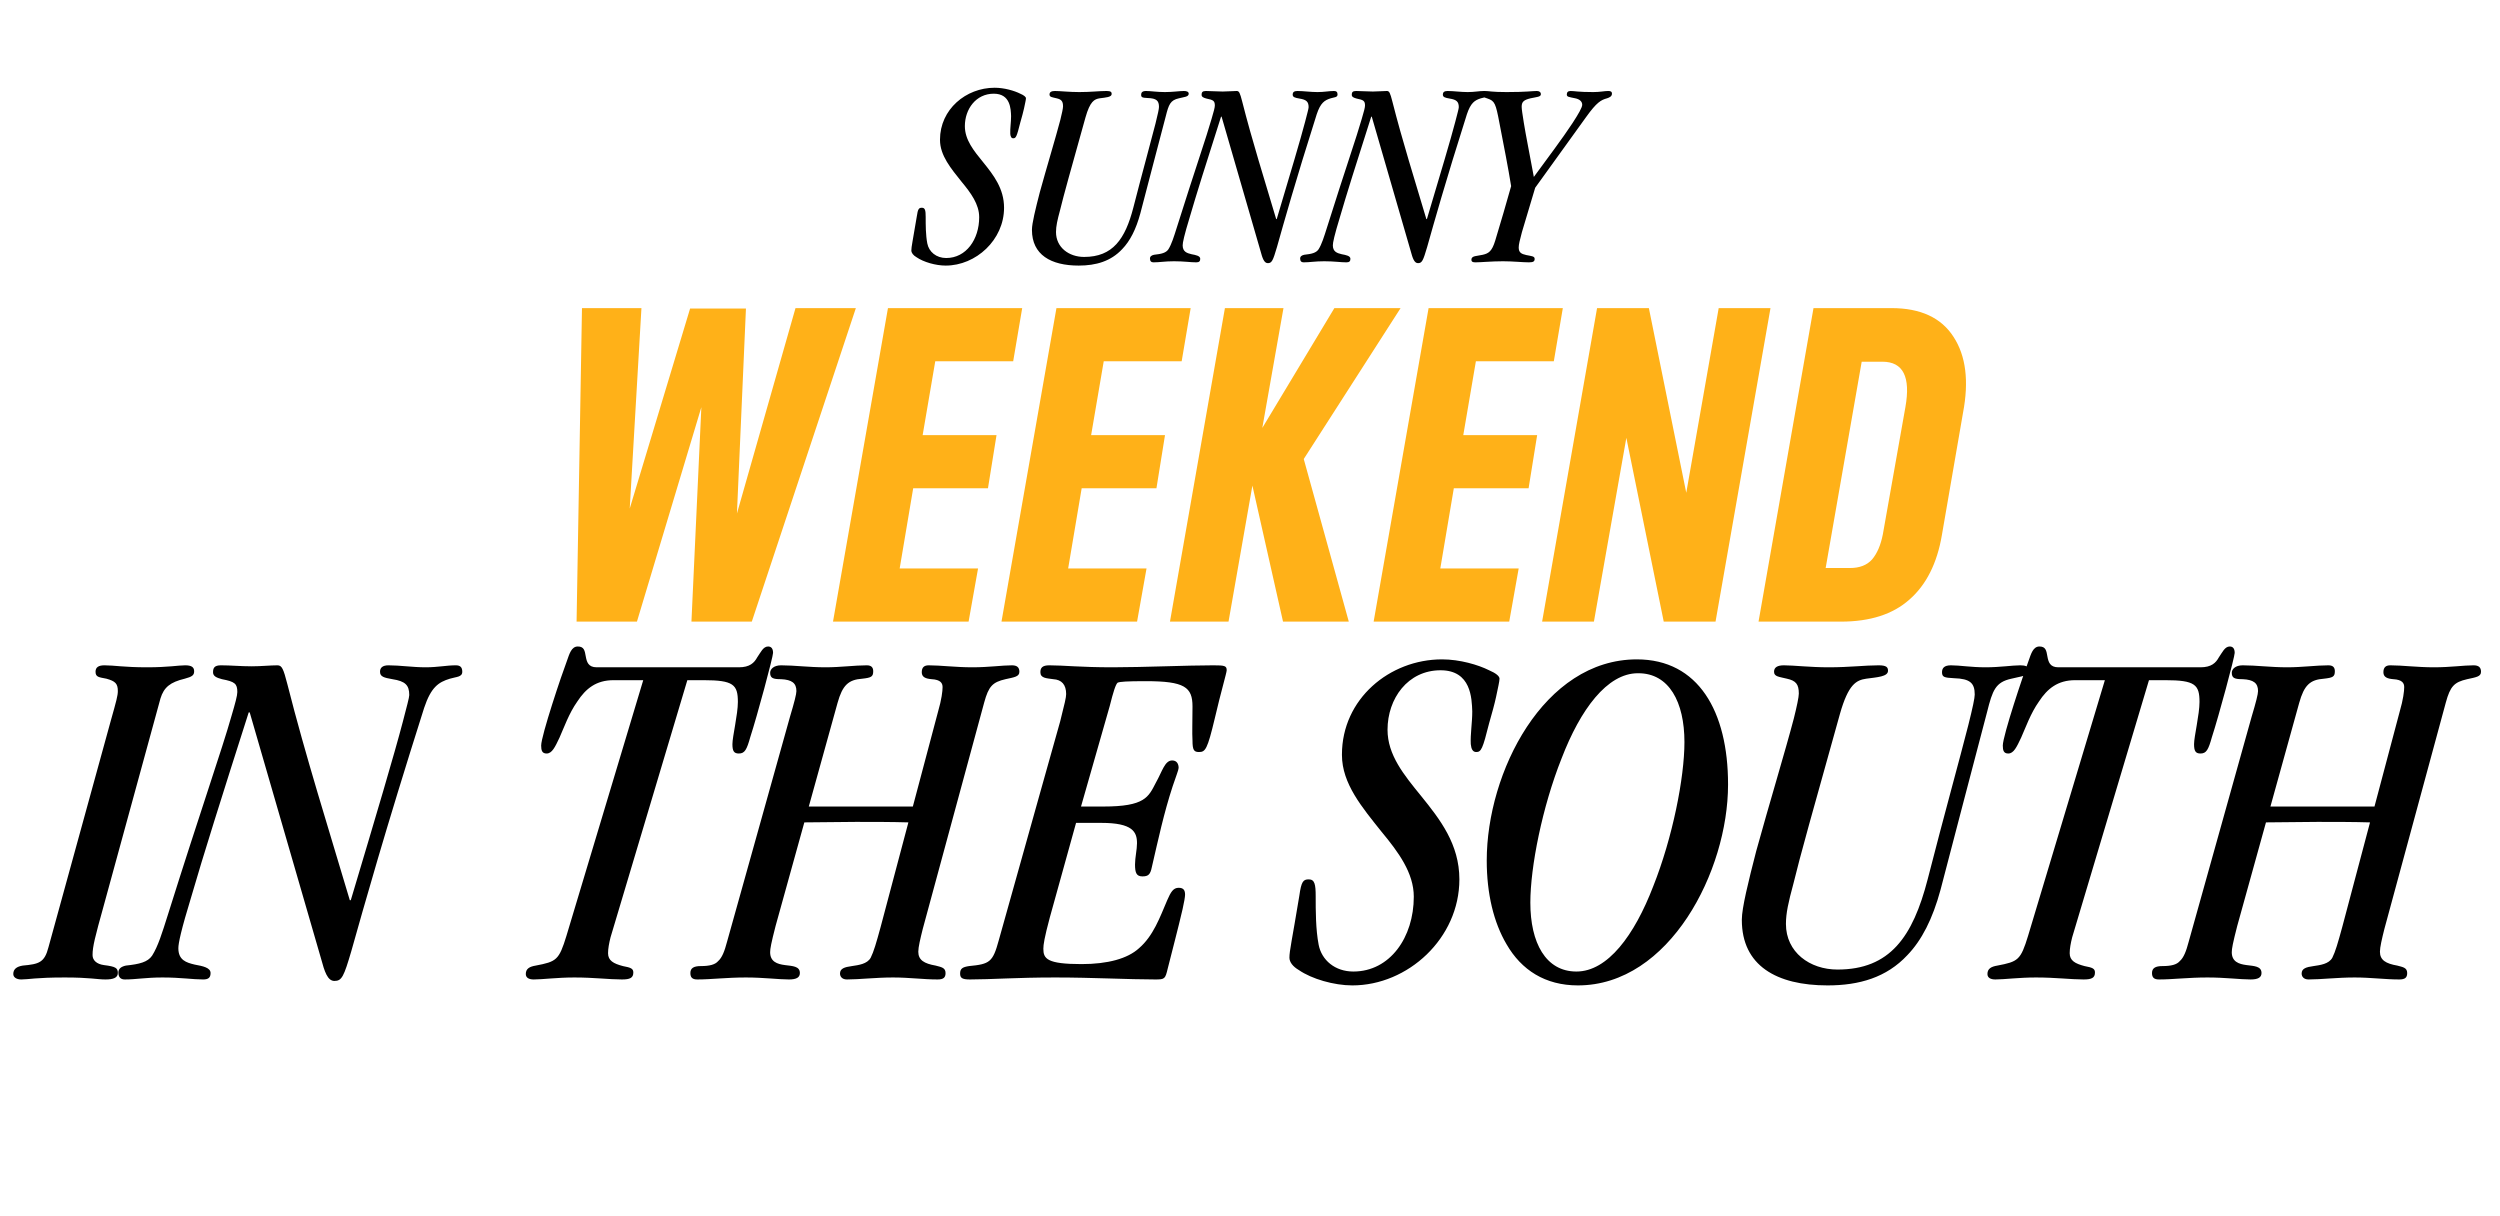 <svg width="555" height="270" viewBox="0 0 555 270" fill="none" xmlns="http://www.w3.org/2000/svg">
<path d="M129.2 68.4H142.4L139.8 112.9L153.2 68.5H165.6L163.6 114L176.6 68.4H190L166.9 138H153.5L155.7 90.4L141.4 138H128L129.2 68.4ZM197.127 68.4H226.927L224.927 80.2H207.627L204.827 96.6H221.227L219.327 108.4H202.727L199.727 126.2H217.127L215.027 138H184.927L197.127 68.4ZM234.53 68.4H264.33L262.33 80.2H245.03L242.23 96.6H258.63L256.73 108.4H240.13L237.13 126.2H254.53L252.43 138H222.33L234.53 68.4ZM271.932 68.4H284.932L280.232 95L296.232 68.4H310.932L289.432 101.9L299.432 138H284.832L278.032 107.8L272.732 138H259.732L271.932 68.4ZM317.147 68.4H346.947L344.947 80.2H327.647L324.847 96.6H341.247L339.347 108.4H322.747L319.747 126.2H337.147L335.047 138H304.947L317.147 68.4ZM354.549 68.4H366.049L374.349 109.4L381.549 68.4H393.049L380.849 138H369.349L361.049 97.2L353.849 138H342.349L354.549 68.4ZM402.596 68.4H419.896C426.363 68.4 430.963 70.533 433.696 74.8C436.429 79 437.129 84.6 435.796 91.6L431.096 118.8C430.029 125.067 427.629 129.833 423.896 133.1C420.229 136.367 415.163 138 408.696 138H390.396L402.596 68.4ZM410.696 126.1C412.829 126.1 414.463 125.467 415.596 124.2C416.729 122.867 417.529 121 417.996 118.6L422.996 90.4C424.196 83.667 422.496 80.3 417.896 80.3H413.296L405.296 126.1H410.696Z" fill="#FFB118"/>
<path d="M208.68 31.06V31C208.68 24.28 214.44 19.48 220.8 19.48C222.96 19.48 225.18 20.14 226.5 20.8C227.34 21.16 227.76 21.52 227.76 21.82C227.76 22.12 227.58 22.9 227.34 24.04C227.16 24.88 226.86 25.96 226.5 27.22C225.72 30.34 225.54 30.7 224.94 30.7C224.52 30.7 224.34 30.34 224.28 29.74C224.22 28.54 224.46 27.16 224.46 25.78C224.4 24.22 224.34 20.8 220.62 20.8C216.66 20.8 214.2 24.22 214.2 28C214.2 31.06 216.18 33.46 218.28 36.04C220.56 38.86 222.9 41.86 222.9 46.12C222.9 53.26 216.66 58.96 209.94 58.96C207.72 58.96 205.02 58.18 203.46 57.1C202.74 56.68 202.32 56.14 202.32 55.6C202.32 54.76 202.62 53.56 203.52 48.1C203.76 46.36 204 46.12 204.66 46.12C205.38 46.12 205.5 46.72 205.5 48.16C205.5 49.9 205.5 52.18 205.86 54.04C206.22 55.9 207.84 57.28 210.06 57.28C214.5 57.28 217.38 53.14 217.38 48.22C217.38 45.34 215.52 42.82 213.48 40.36C211.14 37.42 208.68 34.54 208.68 31.06ZM229.093 51.04V50.98C229.093 49.6 229.873 46.42 230.833 42.7C232.333 37.24 234.373 30.52 235.393 26.62C235.753 25.18 235.993 24.04 235.993 23.62C235.993 22.48 235.633 22.06 234.553 21.82C233.593 21.58 232.993 21.58 232.993 20.98C232.993 20.44 233.413 20.2 234.193 20.2C235.333 20.2 237.373 20.44 239.593 20.44C242.173 20.44 243.973 20.2 245.653 20.2C246.613 20.2 246.793 20.44 246.793 20.86C246.793 21.58 245.473 21.64 244.153 21.82C242.953 22 241.993 22.48 240.973 26.08C237.733 37.66 236.113 43.42 235.333 46.66C234.733 48.88 234.433 50.2 234.433 51.52C234.433 54.94 237.313 57.04 240.673 57.04C247.033 57.04 249.793 53.08 251.593 46.12C253.573 38.38 255.493 31.48 256.513 27.46C257.053 25.3 257.293 24.16 257.293 23.74C257.293 22.36 256.753 21.82 254.773 21.76C253.633 21.7 253.333 21.64 253.333 21.04C253.333 20.56 253.573 20.2 254.413 20.2C255.493 20.2 256.813 20.44 258.613 20.44C260.353 20.44 261.853 20.2 262.813 20.2C263.353 20.2 263.893 20.32 263.893 20.8C263.893 21.52 262.873 21.52 261.733 21.82C259.813 22.24 259.453 23.2 258.793 25.84C256.933 32.98 255.013 40.18 253.153 47.38C252.193 50.92 250.873 53.5 249.133 55.3C246.613 58 243.313 58.96 239.473 58.96C233.293 58.96 229.093 56.56 229.093 51.04ZM283.313 48.64H283.433C286.553 38.2 288.713 30.94 289.733 27.04C290.213 25.18 290.513 24.1 290.513 23.8C290.513 22.6 290.033 22.12 288.473 21.88C287.453 21.7 286.973 21.58 286.973 20.98C286.973 20.5 287.273 20.2 287.993 20.2C289.373 20.2 290.933 20.44 292.493 20.44C293.993 20.44 295.013 20.2 296.153 20.2C296.693 20.2 296.933 20.44 296.933 20.98C296.933 21.64 296.213 21.58 295.433 21.82C294.053 22.24 293.153 22.84 292.313 25.36C287.513 40.48 285.053 49.3 283.493 54.82C282.593 57.88 282.353 58.42 281.453 58.42C280.613 58.42 280.253 57.28 279.833 55.72L271.193 25.9H271.073C267.773 36.22 265.493 43.48 264.173 48.04C262.853 52.36 262.553 53.86 262.553 54.46C262.553 55.9 263.513 56.2 264.533 56.44C265.493 56.62 266.453 56.8 266.453 57.46C266.453 58 266.213 58.24 265.553 58.24C264.293 58.24 262.853 58 260.633 58C258.592 58 257.452 58.24 256.072 58.24C255.592 58.24 255.292 58 255.292 57.4C255.292 56.92 255.652 56.68 256.192 56.56C257.872 56.38 258.832 56.14 259.373 55.36C260.093 54.22 260.573 52.66 261.292 50.38C265.193 37.96 267.893 30.22 268.973 26.38C269.453 24.76 269.693 23.86 269.693 23.44C269.693 22.42 269.393 22.18 267.833 21.88C267.173 21.7 266.753 21.52 266.753 21.04C266.753 20.5 266.933 20.2 267.713 20.2C268.853 20.2 270.113 20.32 271.433 20.32C272.573 20.32 273.713 20.2 274.553 20.2C275.093 20.2 275.273 20.62 275.753 22.48C277.973 31.24 280.733 39.94 283.313 48.64ZM316.652 48.64H316.772C319.892 38.2 322.052 30.94 323.072 27.04C323.552 25.18 323.852 24.1 323.852 23.8C323.852 22.6 323.372 22.12 321.812 21.88C320.792 21.7 320.312 21.58 320.312 20.98C320.312 20.5 320.612 20.2 321.332 20.2C322.712 20.2 324.272 20.44 325.832 20.44C327.332 20.44 328.352 20.2 329.492 20.2C330.032 20.2 330.272 20.44 330.272 20.98C330.272 21.64 329.552 21.58 328.772 21.82C327.392 22.24 326.492 22.84 325.652 25.36C320.852 40.48 318.392 49.3 316.832 54.82C315.932 57.88 315.692 58.42 314.792 58.42C313.952 58.42 313.592 57.28 313.172 55.72L304.532 25.9H304.412C301.112 36.22 298.832 43.48 297.512 48.04C296.192 52.36 295.892 53.86 295.892 54.46C295.892 55.9 296.852 56.2 297.872 56.44C298.832 56.62 299.792 56.8 299.792 57.46C299.792 58 299.552 58.24 298.892 58.24C297.632 58.24 296.192 58 293.972 58C291.932 58 290.792 58.24 289.412 58.24C288.932 58.24 288.632 58 288.632 57.4C288.632 56.92 288.992 56.68 289.532 56.56C291.212 56.38 292.172 56.14 292.712 55.36C293.432 54.22 293.912 52.66 294.632 50.38C298.532 37.96 301.232 30.22 302.312 26.38C302.792 24.76 303.032 23.86 303.032 23.44C303.032 22.42 302.732 22.18 301.172 21.88C300.512 21.7 300.092 21.52 300.092 21.04C300.092 20.5 300.272 20.2 301.052 20.2C302.192 20.2 303.452 20.32 304.772 20.32C305.912 20.32 307.052 20.2 307.892 20.2C308.432 20.2 308.612 20.62 309.092 22.48C311.312 31.24 314.072 39.94 316.652 48.64ZM337.812 23.68V23.74C337.812 24.22 337.992 25.42 338.292 27.28C338.712 29.92 339.552 34.06 340.512 39.28C343.452 35.26 346.932 30.64 349.092 27.34C350.412 25.3 351.252 23.86 351.252 23.26C351.252 22.48 350.592 22 349.692 21.82C348.252 21.52 347.832 21.52 347.832 20.98C347.832 20.5 348.072 20.2 348.672 20.2C349.572 20.2 350.292 20.44 353.712 20.44C355.212 20.44 356.172 20.2 357.012 20.2C357.552 20.2 357.852 20.32 357.852 20.8C357.852 21.4 357.312 21.64 356.772 21.82C355.452 22.18 354.492 22.66 352.092 26.02C347.592 32.26 344.052 37.18 340.812 41.68C339.492 46.12 338.532 49.36 337.872 51.52C337.392 53.32 337.152 54.28 337.152 54.94C337.152 56.08 337.752 56.38 338.832 56.62C339.972 56.86 340.692 56.86 340.692 57.46C340.692 58 340.452 58.24 339.432 58.24C338.052 58.24 335.832 58 333.672 58C331.152 58 328.752 58.24 327.552 58.24C326.952 58.24 326.652 58.12 326.652 57.64C326.652 56.74 327.912 56.86 329.172 56.56C330.492 56.26 331.212 55.78 331.932 53.44C333.072 49.72 334.512 44.74 335.472 41.32C334.872 37.54 333.792 32.02 332.892 27.4C332.052 22.9 331.812 22.42 330.252 21.88C329.232 21.46 328.512 21.52 328.512 20.86C328.512 20.44 328.812 20.2 329.592 20.2C330.552 20.2 331.152 20.44 334.452 20.44C338.892 20.44 340.152 20.2 341.172 20.2C341.712 20.2 342.072 20.44 342.072 20.92C342.072 21.52 341.172 21.52 339.792 21.82C338.292 22.18 337.812 22.6 337.812 23.68Z" fill="black"/>
<path d="M20.55 211.94V212.05C20.55 213.15 21.43 214.03 23.08 214.25C25.72 214.58 26.16 214.91 26.16 216.01C26.16 217.11 25.06 217.44 23.41 217.44C21.54 217.44 20 217 14.39 217C7.9 217 6.36 217.44 4.71 217.44C3.72 217.44 2.95 217 2.95 216.23C2.95 215.13 3.72 214.58 5.04 214.36C8.67 214.03 9.88 213.7 10.76 210.29L24.62 159.91C25.83 155.62 26.16 154.41 26.16 153.42C26.16 151.77 25.61 151.22 23.63 150.67C21.98 150.34 21.21 150.34 21.21 149.13C21.21 148.14 21.87 147.7 23.19 147.7C25.39 147.7 27.48 148.14 32.65 148.14C37.38 148.14 39.58 147.7 41.12 147.7C42.55 147.7 43.1 148.14 43.1 149.02C43.1 149.9 42.66 150.23 41.01 150.67C37.82 151.44 36.39 152.54 35.62 155.07L22.97 201.27C21.1 207.98 20.55 210.18 20.55 211.94ZM77.656 199.84H77.876C83.596 180.7 87.555 167.39 89.425 160.24C90.305 156.83 90.856 154.85 90.856 154.3C90.856 152.1 89.975 151.22 87.115 150.78C85.246 150.45 84.365 150.23 84.365 149.13C84.365 148.25 84.915 147.7 86.236 147.7C88.766 147.7 91.626 148.14 94.486 148.14C97.236 148.14 99.106 147.7 101.195 147.7C102.185 147.7 102.625 148.14 102.625 149.13C102.625 150.34 101.305 150.23 99.876 150.67C97.346 151.44 95.695 152.54 94.156 157.16C85.356 184.88 80.846 201.05 77.986 211.17C76.335 216.78 75.895 217.77 74.246 217.77C72.706 217.77 72.046 215.68 71.275 212.82L55.435 158.15H55.215C49.166 177.07 44.986 190.38 42.566 198.74C40.145 206.66 39.596 209.41 39.596 210.51C39.596 213.15 41.355 213.7 43.225 214.14C44.986 214.47 46.745 214.8 46.745 216.01C46.745 217 46.306 217.44 45.096 217.44C42.785 217.44 40.145 217 36.075 217C32.336 217 30.245 217.44 27.715 217.44C26.835 217.44 26.285 217 26.285 215.9C26.285 215.02 26.945 214.58 27.936 214.36C31.015 214.03 32.776 213.59 33.766 212.16C35.086 210.07 35.965 207.21 37.285 203.03C44.435 180.26 49.386 166.07 51.365 159.03C52.245 156.06 52.685 154.41 52.685 153.64C52.685 151.77 52.136 151.33 49.276 150.78C48.066 150.45 47.295 150.12 47.295 149.24C47.295 148.25 47.626 147.7 49.056 147.7C51.145 147.7 53.456 147.92 55.876 147.92C57.965 147.92 60.056 147.7 61.596 147.7C62.586 147.7 62.916 148.47 63.795 151.88C67.865 167.94 72.925 183.89 77.656 199.84ZM125.748 207.76L142.798 151H136.198C132.348 151 130.038 152.87 128.168 155.73C126.298 158.37 125.198 161.56 124.208 163.76C123.218 165.85 122.558 167.28 121.348 167.28C120.358 167.28 120.138 166.62 120.138 165.52C120.138 163.32 124.758 149.57 125.858 146.71C126.408 145.17 126.848 143.52 128.278 143.52C129.708 143.52 129.818 144.51 130.038 145.72C130.258 146.93 130.588 148.14 132.458 148.14H164.028C166.448 148.14 167.438 147.15 168.098 145.94C168.868 144.84 169.418 143.52 170.518 143.52C171.288 143.52 171.618 144.07 171.618 144.95C171.618 145.83 168.098 158.92 166.558 163.65C165.788 166.4 165.348 167.28 164.028 167.28C162.928 167.28 162.598 166.73 162.598 165.19C162.598 163.54 163.808 158.59 163.808 155.84C163.808 151.99 162.818 151 156.218 151H152.588L135.538 208.09C135.208 209.41 134.988 210.62 134.988 211.61C134.988 213.26 136.198 213.92 138.288 214.47C140.048 214.8 140.598 215.02 140.598 215.9C140.598 217.11 139.828 217.44 138.068 217.44C135.208 217.44 131.908 217 127.508 217C123.658 217 120.468 217.44 118.488 217.44C117.498 217.44 116.728 217.11 116.728 216.23C116.728 215.02 117.608 214.58 118.928 214.36C123.548 213.48 124.098 213.15 125.748 207.76ZM178.562 182.57L172.182 205.56C171.192 209.41 170.972 210.62 170.972 211.39C170.972 213.48 172.512 214.03 174.272 214.25C175.922 214.47 177.572 214.47 177.572 216.01C177.572 217 176.802 217.44 175.152 217.44C172.842 217.44 169.542 217 165.582 217C161.292 217 157.882 217.44 154.802 217.44C153.702 217.44 153.262 217 153.262 216.01C153.262 214.91 154.032 214.47 155.572 214.47C157.552 214.47 158.762 214.14 159.422 213.37C160.302 212.6 160.852 211.17 161.402 209.08L175.372 159.14C176.362 155.84 176.802 154.08 176.802 153.42C176.802 151.66 175.812 150.89 173.392 150.78C171.632 150.78 170.972 150.56 170.972 149.35C170.972 148.58 171.742 147.7 173.392 147.7C176.362 147.7 179.552 148.14 183.292 148.14C186.592 148.14 189.782 147.7 192.422 147.7C193.522 147.7 193.852 148.25 193.852 149.02C193.852 150.23 193.412 150.45 191.432 150.67C188.352 150.89 187.032 152.1 185.932 156.06L179.552 179.05H191.322H202.652L208.262 157.93C209.032 155.29 209.252 153.42 209.252 152.54C209.252 151.66 208.812 150.89 206.832 150.78C205.512 150.67 204.632 150.34 204.632 149.24C204.632 148.14 205.182 147.7 206.172 147.7C208.812 147.7 212.112 148.14 215.852 148.14C219.592 148.14 222.452 147.7 224.652 147.7C225.752 147.7 226.302 148.14 226.302 149.13C226.302 150.23 225.202 150.34 223.222 150.78C220.362 151.44 219.482 152.32 218.492 155.95L204.852 206.22C204.302 208.42 203.862 210.29 203.862 211.28C203.862 213.15 205.182 213.92 207.712 214.36C208.922 214.69 209.912 214.8 209.912 216.01C209.912 217 209.472 217.44 208.152 217.44C204.962 217.44 201.882 217 198.252 217C194.402 217 190.772 217.44 188.022 217.44C186.922 217.44 186.482 216.78 186.482 216.12C186.482 215.02 187.472 214.69 189.122 214.47C190.552 214.25 192.532 214.03 193.302 212.6C193.962 211.28 194.512 209.41 195.502 205.78L201.662 182.57C197.922 182.46 193.852 182.46 190.002 182.46C186.152 182.46 182.412 182.57 178.562 182.57ZM238.885 182.68L233.055 203.69C231.845 208.2 231.625 209.74 231.625 210.62C231.625 212.82 232.395 214.03 240.095 214.03C245.925 214.03 250.325 212.82 252.855 210.51C256.045 207.76 257.475 203.69 259.125 199.84C259.895 198.08 260.445 197.09 261.655 197.09C262.755 197.09 263.085 197.64 263.085 198.63C263.085 199.07 262.865 200.39 262.535 201.82C261.545 206.11 260.225 211.06 259.235 215.02C258.685 217.33 258.575 217.44 256.485 217.44C250.545 217.44 242.515 217 234.265 217C225.575 217 219.965 217.44 215.345 217.44C213.585 217.44 213.145 217.11 213.145 216.12C213.145 215.02 213.695 214.69 215.125 214.47C219.745 214.03 220.405 213.59 221.725 208.75C229.975 179.38 233.605 166.29 235.365 160.13C236.355 156.17 236.685 154.85 236.685 154.08C236.685 151.99 235.695 150.89 233.825 150.78C232.285 150.56 230.965 150.56 230.965 149.24C230.965 148.25 231.405 147.7 232.945 147.7C236.135 147.7 239.765 148.14 247.025 148.14C253.625 148.14 263.745 147.7 269.355 147.7C271.885 147.7 272.325 147.81 272.325 148.8C272.325 149.35 271.005 153.75 269.685 159.47C268.035 166.4 267.595 166.95 266.165 166.95C265.065 166.95 264.735 166.51 264.735 164.42C264.625 162.55 264.735 160.46 264.735 156.83C264.735 152.54 262.975 151.22 254.395 151.22C250.105 151.22 248.675 151.33 248.125 151.55C247.685 151.88 247.135 153.64 246.365 156.72L239.985 179.05H244.935C254.175 179.05 254.945 176.96 256.595 173.77C258.025 171.24 258.575 168.82 260.225 168.82C261.325 168.82 261.655 169.7 261.655 170.47C261.655 170.91 261.105 172.23 260.335 174.54C258.355 180.59 257.145 186.31 255.715 192.47C255.385 194.12 254.945 194.56 253.625 194.56C252.305 194.56 251.975 193.79 251.975 191.92C251.975 190.38 252.415 188.62 252.415 187.19C252.415 184.66 251.425 182.68 244.495 182.68H238.885ZM297.912 167.61V167.5C297.912 155.18 308.472 146.38 320.132 146.38C324.092 146.38 328.162 147.59 330.582 148.8C332.122 149.46 332.892 150.12 332.892 150.67C332.892 151.22 332.562 152.65 332.122 154.74C331.792 156.28 331.242 158.26 330.582 160.57C329.152 166.29 328.822 166.95 327.722 166.95C326.952 166.95 326.622 166.29 326.512 165.19C326.402 162.99 326.842 160.46 326.842 157.93C326.732 155.07 326.622 148.8 319.802 148.8C312.542 148.8 308.032 155.07 308.032 162C308.032 167.61 311.662 172.01 315.512 176.74C319.692 181.91 323.982 187.41 323.982 195.22C323.982 208.31 312.542 218.76 300.222 218.76C296.152 218.76 291.202 217.33 288.342 215.35C287.022 214.58 286.252 213.59 286.252 212.6C286.252 211.06 286.802 208.86 288.452 198.85C288.892 195.66 289.332 195.22 290.542 195.22C291.862 195.22 292.082 196.32 292.082 198.96C292.082 202.15 292.082 206.33 292.742 209.74C293.402 213.15 296.372 215.68 300.442 215.68C308.582 215.68 313.862 208.09 313.862 199.07C313.862 193.79 310.452 189.17 306.712 184.66C302.422 179.27 297.912 173.99 297.912 167.61ZM383.626 174.1V174.21C383.626 193.35 370.646 218.76 350.296 218.76C343.036 218.76 337.756 215.35 334.456 209.63C331.596 204.79 330.056 198.41 330.056 191.04C330.056 171.46 342.706 146.38 363.386 146.38C377.026 146.38 383.626 157.93 383.626 174.1ZM363.716 149.46H363.606C356.786 149.46 350.846 157.49 346.666 168.38C342.376 179.16 339.736 192.47 339.736 200.39C339.736 209.3 343.146 215.68 349.966 215.68C356.896 215.68 362.836 207.65 367.016 196.76C371.306 185.98 373.946 172.67 373.946 164.75C373.946 155.84 370.536 149.46 363.716 149.46ZM386.688 204.24V204.13C386.688 201.6 388.118 195.77 389.878 188.95C392.628 178.94 396.368 166.62 398.238 159.47C398.898 156.83 399.338 154.74 399.338 153.97C399.338 151.88 398.678 151.11 396.698 150.67C394.938 150.23 393.838 150.23 393.838 149.13C393.838 148.14 394.608 147.7 396.038 147.7C398.128 147.7 401.868 148.14 405.938 148.14C410.668 148.14 413.968 147.7 417.048 147.7C418.808 147.7 419.138 148.14 419.138 148.91C419.138 150.23 416.718 150.34 414.298 150.67C412.098 151 410.338 151.88 408.468 158.48C402.528 179.71 399.558 190.27 398.128 196.21C397.028 200.28 396.478 202.7 396.478 205.12C396.478 211.39 401.758 215.24 407.918 215.24C419.578 215.24 424.638 207.98 427.938 195.22C431.568 181.03 435.088 168.38 436.958 161.01C437.948 157.05 438.388 154.96 438.388 154.19C438.388 151.66 437.398 150.67 433.768 150.56C431.678 150.45 431.128 150.34 431.128 149.24C431.128 148.36 431.568 147.7 433.108 147.7C435.088 147.7 437.508 148.14 440.808 148.14C443.998 148.14 446.748 147.7 448.508 147.7C449.498 147.7 450.488 147.92 450.488 148.8C450.488 150.12 448.618 150.12 446.528 150.67C443.008 151.44 442.348 153.2 441.138 158.04C437.728 171.13 434.208 184.33 430.798 197.53C429.038 204.02 426.618 208.75 423.428 212.05C418.808 217 412.758 218.76 405.718 218.76C394.388 218.76 386.688 214.36 386.688 204.24ZM450.231 207.76L467.281 151H460.681C456.831 151 454.521 152.87 452.651 155.73C450.781 158.37 449.681 161.56 448.691 163.76C447.701 165.85 447.041 167.28 445.831 167.28C444.841 167.28 444.621 166.62 444.621 165.52C444.621 163.32 449.241 149.57 450.341 146.71C450.891 145.17 451.331 143.52 452.761 143.52C454.191 143.52 454.301 144.51 454.521 145.72C454.741 146.93 455.071 148.14 456.941 148.14H488.511C490.931 148.14 491.921 147.15 492.581 145.94C493.351 144.84 493.901 143.52 495.001 143.52C495.771 143.52 496.101 144.07 496.101 144.95C496.101 145.83 492.581 158.92 491.041 163.65C490.271 166.4 489.831 167.28 488.511 167.28C487.411 167.28 487.081 166.73 487.081 165.19C487.081 163.54 488.291 158.59 488.291 155.84C488.291 151.99 487.301 151 480.701 151H477.071L460.021 208.09C459.691 209.41 459.471 210.62 459.471 211.61C459.471 213.26 460.681 213.92 462.771 214.47C464.531 214.8 465.081 215.02 465.081 215.9C465.081 217.11 464.311 217.44 462.551 217.44C459.691 217.44 456.391 217 451.991 217C448.141 217 444.951 217.44 442.971 217.44C441.981 217.44 441.211 217.11 441.211 216.23C441.211 215.02 442.091 214.58 443.411 214.36C448.031 213.48 448.581 213.15 450.231 207.76ZM503.045 182.57L496.665 205.56C495.675 209.41 495.455 210.62 495.455 211.39C495.455 213.48 496.995 214.03 498.755 214.25C500.405 214.47 502.055 214.47 502.055 216.01C502.055 217 501.285 217.44 499.635 217.44C497.325 217.44 494.025 217 490.065 217C485.775 217 482.365 217.44 479.285 217.44C478.185 217.44 477.745 217 477.745 216.01C477.745 214.91 478.515 214.47 480.055 214.47C482.035 214.47 483.245 214.14 483.905 213.37C484.785 212.6 485.335 211.17 485.885 209.08L499.855 159.14C500.845 155.84 501.285 154.08 501.285 153.42C501.285 151.66 500.295 150.89 497.875 150.78C496.115 150.78 495.455 150.56 495.455 149.35C495.455 148.58 496.225 147.7 497.875 147.7C500.845 147.7 504.035 148.14 507.775 148.14C511.075 148.14 514.265 147.7 516.905 147.7C518.005 147.7 518.335 148.25 518.335 149.02C518.335 150.23 517.895 150.45 515.915 150.67C512.835 150.89 511.515 152.1 510.415 156.06L504.035 179.05H515.805H527.135L532.745 157.93C533.515 155.29 533.735 153.42 533.735 152.54C533.735 151.66 533.295 150.89 531.315 150.78C529.995 150.67 529.115 150.34 529.115 149.24C529.115 148.14 529.665 147.7 530.655 147.7C533.295 147.7 536.595 148.14 540.335 148.14C544.075 148.14 546.935 147.7 549.135 147.7C550.235 147.7 550.785 148.14 550.785 149.13C550.785 150.23 549.685 150.34 547.705 150.78C544.845 151.44 543.965 152.32 542.975 155.95L529.335 206.22C528.785 208.42 528.345 210.29 528.345 211.28C528.345 213.15 529.665 213.92 532.195 214.36C533.405 214.69 534.395 214.8 534.395 216.01C534.395 217 533.955 217.44 532.635 217.44C529.445 217.44 526.365 217 522.735 217C518.885 217 515.255 217.44 512.505 217.44C511.405 217.44 510.965 216.78 510.965 216.12C510.965 215.02 511.955 214.69 513.605 214.47C515.035 214.25 517.015 214.03 517.785 212.6C518.445 211.28 518.995 209.41 519.985 205.78L526.145 182.57C522.405 182.46 518.335 182.46 514.485 182.46C510.635 182.46 506.895 182.57 503.045 182.57Z" fill="black"/>
</svg>

